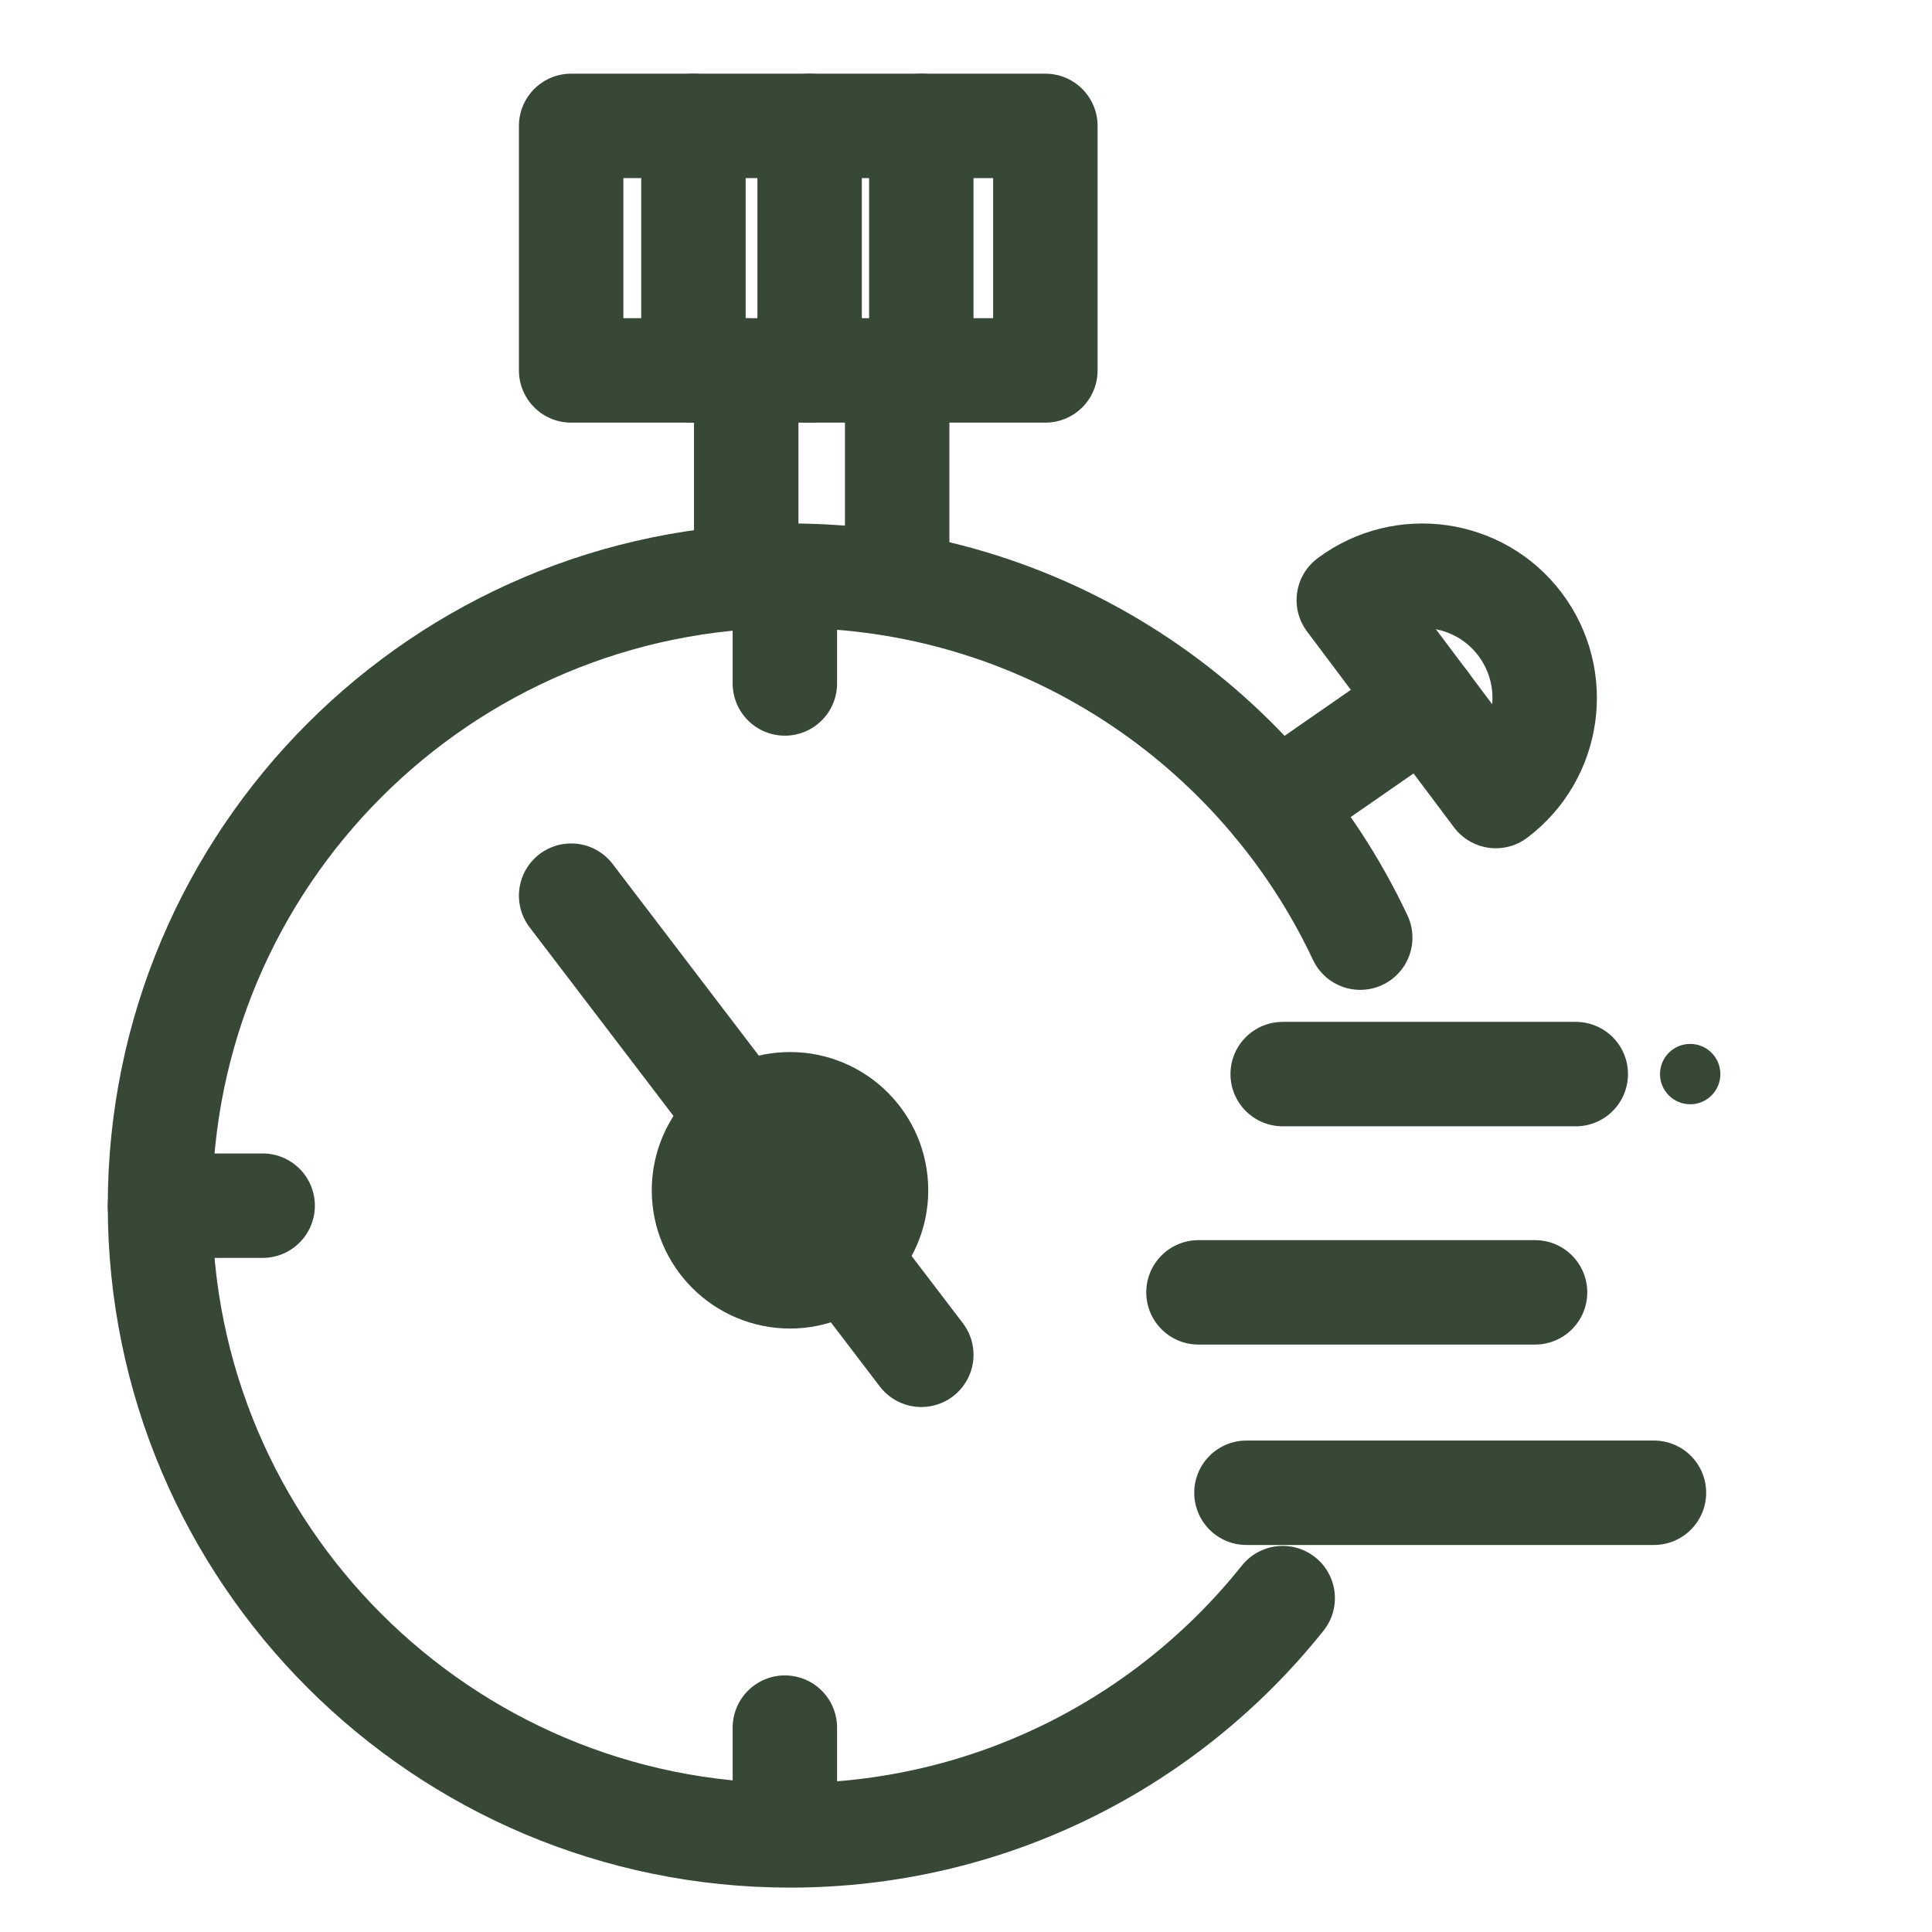 <svg width="37" height="37" viewBox="0 0 37 37" fill="none" xmlns="http://www.w3.org/2000/svg">
<path d="M24.565 30.606C22.356 33.375 18.951 35.15 15.13 35.15C8.47 35.15 3.064 29.75 3.064 23.09C3.064 16.43 8.464 11.025 15.13 11.025C19.957 11.025 24.125 13.864 26.05 17.957" stroke="#374836" stroke-width="2" stroke-miterlimit="10" stroke-linecap="round" stroke-linejoin="round"/>
<path d="M29.114 11.961C28.34 10.927 26.866 10.719 25.831 11.493L28.646 15.245C29.681 14.465 29.889 12.996 29.114 11.961Z" stroke="#374836" stroke-width="2" stroke-miterlimit="10" stroke-linecap="round" stroke-linejoin="round"/>
<path d="M24.443 15.419L27.293 13.441" stroke="#374836" stroke-width="2" stroke-miterlimit="10" stroke-linecap="round" stroke-linejoin="round"/>
<path d="M20.02 2.411H10.938V7.094H20.02V2.411Z" stroke="#374836" stroke-width="2" stroke-miterlimit="10" stroke-linecap="round" stroke-linejoin="round"/>
<path d="M13.28 2.411V7.094" stroke="#374836" stroke-width="2" stroke-miterlimit="10" stroke-linecap="round" stroke-linejoin="round"/>
<path d="M15.505 2.411V7.094" stroke="#374836" stroke-width="2" stroke-miterlimit="10" stroke-linecap="round" stroke-linejoin="round"/>
<path d="M17.644 2.411V7.094" stroke="#374836" stroke-width="2" stroke-miterlimit="10" stroke-linecap="round" stroke-linejoin="round"/>
<path d="M16.777 22.796C16.777 23.703 16.037 24.443 15.13 24.443C14.222 24.443 13.482 23.703 13.482 22.796C13.482 21.888 14.222 21.148 15.13 21.148C16.037 21.148 16.777 21.882 16.777 22.796Z" stroke="#374836" stroke-width="2" stroke-miterlimit="10" stroke-linecap="round" stroke-linejoin="round"/>
<path d="M17.644 25.946L10.938 17.153" stroke="#374836" stroke-width="2" stroke-miterlimit="10" stroke-linecap="round" stroke-linejoin="round"/>
<path d="M5.03 23.09H3.064" stroke="#374836" stroke-width="2" stroke-miterlimit="10" stroke-linecap="round" stroke-linejoin="round"/>
<path d="M15.031 13.089V11.025" stroke="#374836" stroke-width="2" stroke-miterlimit="10" stroke-linecap="round" stroke-linejoin="round"/>
<path d="M15.031 35.058V33.086" stroke="#374836" stroke-width="2" stroke-miterlimit="10" stroke-linecap="round" stroke-linejoin="round"/>
<circle cx="32.369" cy="20.57" r="0.578" fill="#374836"/>
<path d="M24.565 20.57H30.178" stroke="#374836" stroke-width="2" stroke-miterlimit="10" stroke-linecap="round" stroke-linejoin="round"/>
<path d="M22.952 24.75H29.398" stroke="#374836" stroke-width="2" stroke-miterlimit="10" stroke-linecap="round" stroke-linejoin="round"/>
<path d="M23.871 28.588H31.675" stroke="#374836" stroke-width="2" stroke-miterlimit="10" stroke-linecap="round" stroke-linejoin="round"/>
<path d="M14.291 7.094V11.025" stroke="#374836" stroke-width="2" stroke-miterlimit="10" stroke-linecap="round" stroke-linejoin="round"/>
<path d="M17.182 7.094V11.025" stroke="#374836" stroke-width="2" stroke-miterlimit="10" stroke-linecap="round" stroke-linejoin="round"/>
</svg>
